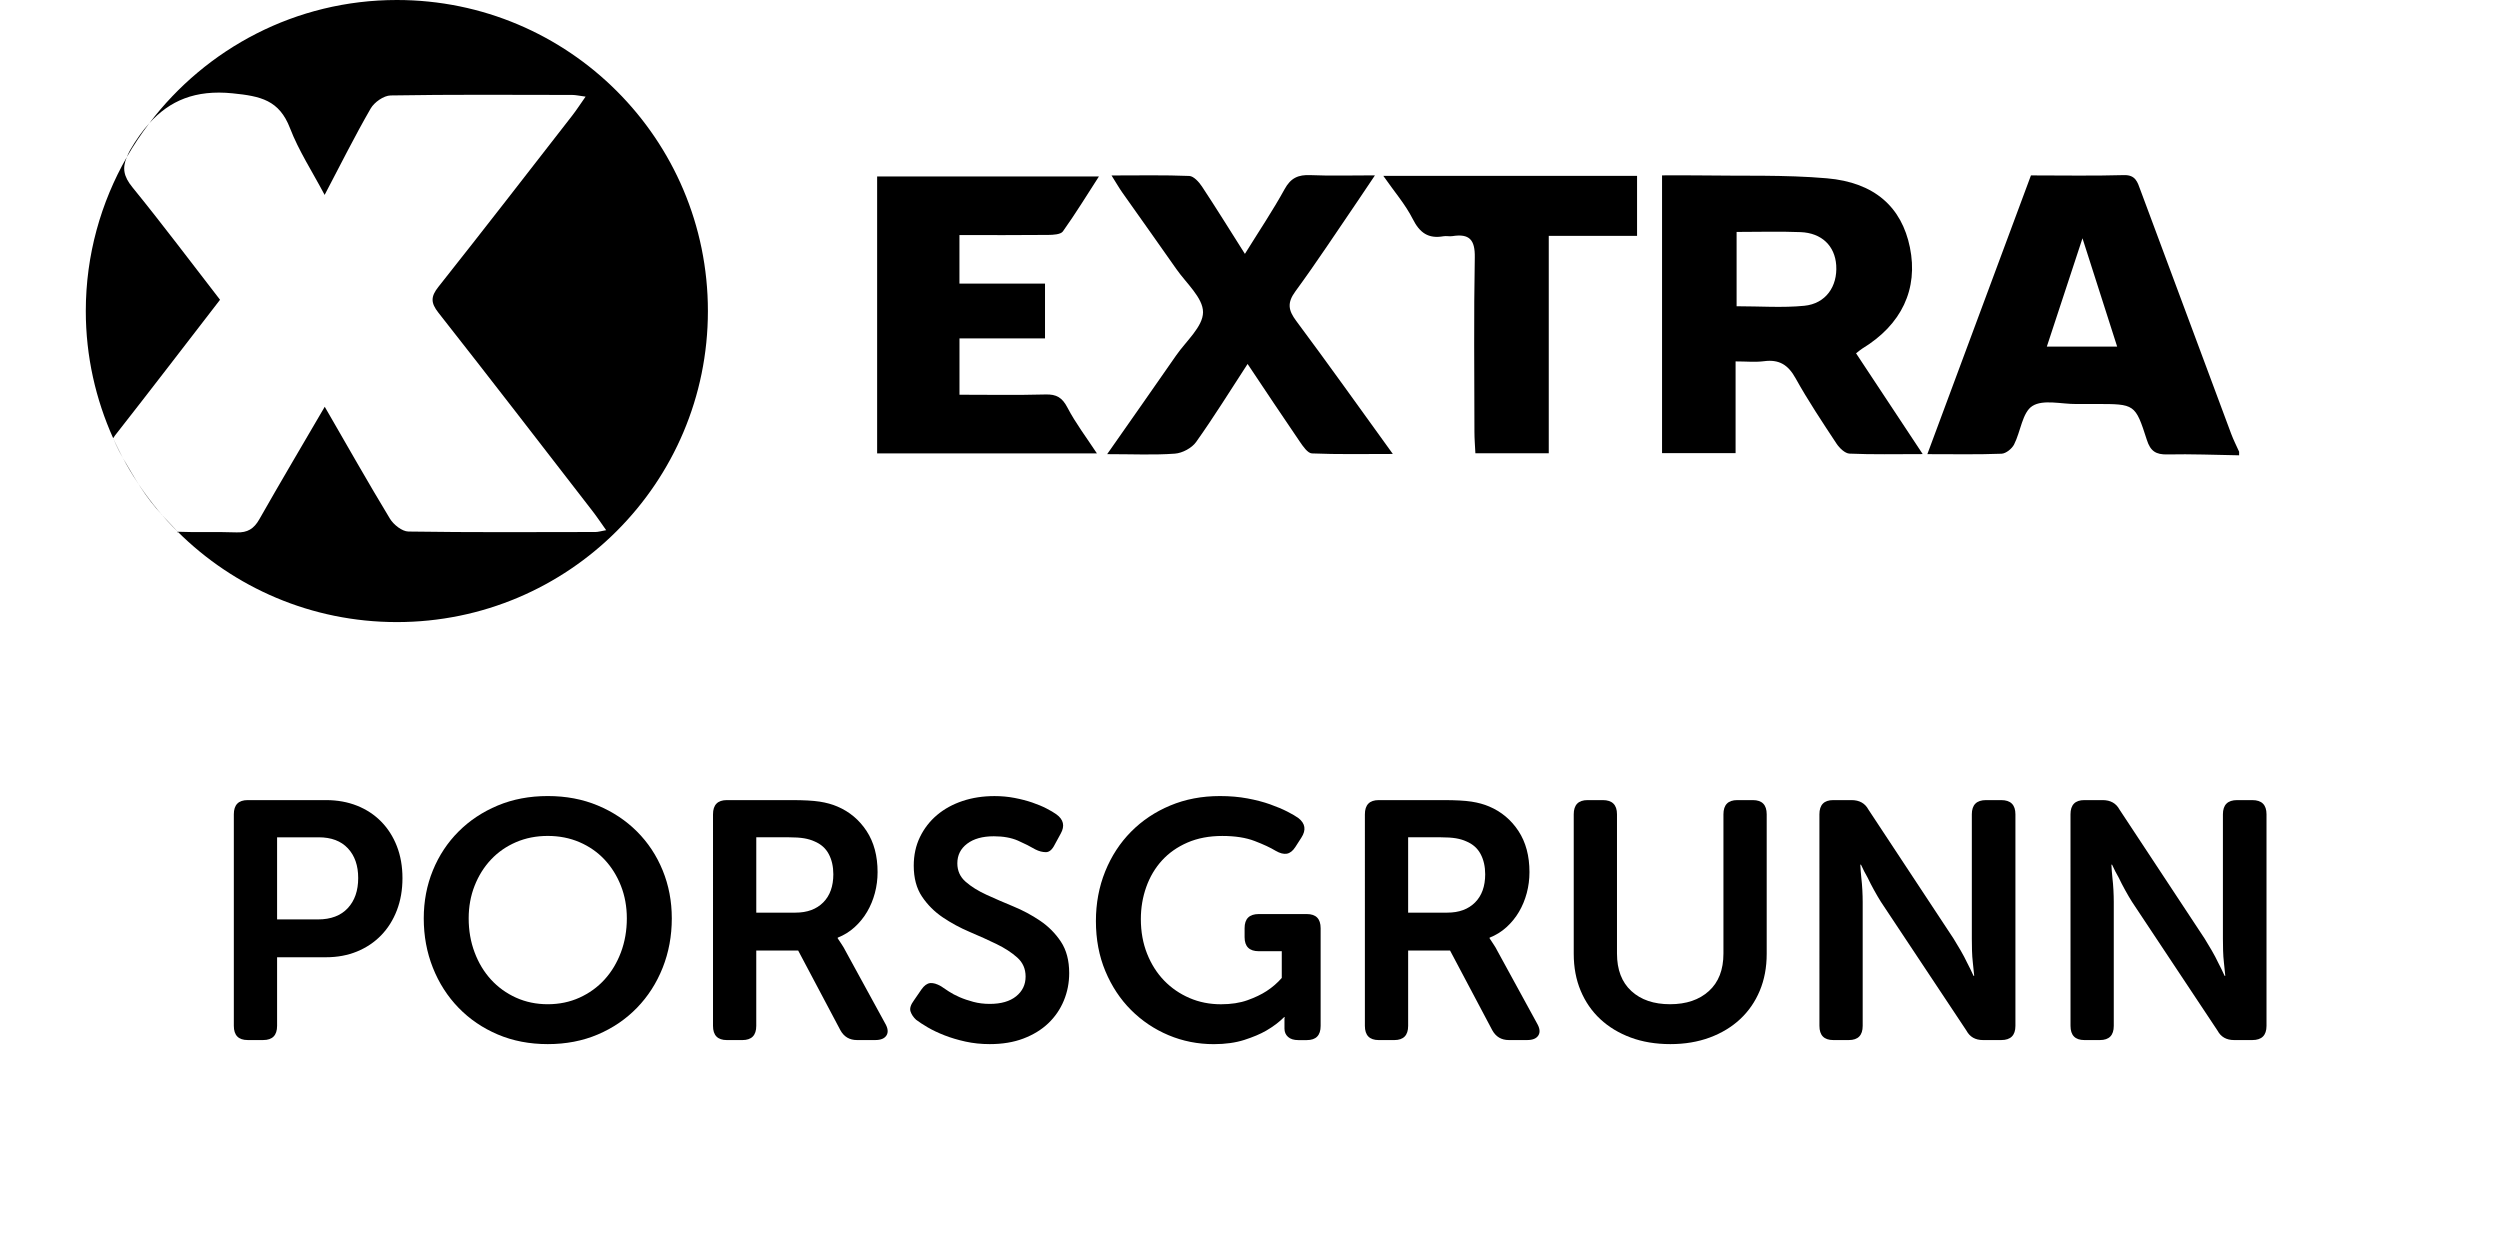 <!-- Generator: Adobe Illustrator 23.0.1, SVG Export Plug-In  -->
<svg version="1.1" xmlns="http://www.w3.org/2000/svg" xmlns:xlink="http://www.w3.org/1999/xlink" x="0px" y="0px"
	 width="133.161px" height="66.315px" viewBox="0 0 133.161 66.315" style="enable-background:new 0 0 133.161 66.315;"
	 xml:space="preserve">
<style type="text/css">
	.st0{fill:none;}
	.st1{font-family:'MuseoSansRounded-700';}
	.st2{font-size:18px;}
</style>
<defs>
</defs>
<path d="M119.265,24.252c-1.274-0.021-2.549-0.075-3.822-0.047c-0.61,0.014-0.9-0.174-1.091-0.769
	c-0.618-1.925-0.643-1.917-2.703-1.917c-0.351,0-0.702-0.003-1.053,0.001c-0.798,0.007-1.769-0.258-2.342,0.105
	c-0.538,0.341-0.624,1.363-0.976,2.051c-0.115,0.225-0.432,0.481-0.666,0.491c-1.24,0.048-2.483,0.023-3.953,0.023
	c1.87-5.031,3.69-9.931,5.518-14.847c1.697,0,3.325,0.031,4.95-0.016c0.627-0.018,0.725,0.375,0.88,0.793
	c1.61,4.33,3.22,8.66,4.836,12.988c0.121,0.325,0.281,0.636,0.423,0.954C119.265,24.124,119.265,24.188,119.265,24.252z
	 M110.922,12.692c-0.688,2.09-1.285,3.903-1.899,5.77c1.327,0,2.486,0,3.746,0C112.165,16.577,111.588,14.774,110.922,12.692z"/>
<g>
	<path d="M21.138,0C15.754,0,10.983,2.58,7.957,6.559c1.079-1.195,2.439-1.79,4.434-1.588c1.492,0.151,2.481,0.359,3.056,1.856
		c0.463,1.203,1.184,2.307,1.844,3.555c0.838-1.594,1.6-3.125,2.453-4.603c0.193-0.335,0.696-0.688,1.062-0.695
		c3.224-0.054,6.45-0.032,9.675-0.027c0.179,0,0.358,0.044,0.71,0.09c-0.285,0.405-0.481,0.712-0.704,0.999
		c-2.372,3.049-4.735,6.105-7.135,9.132c-0.414,0.522-0.414,0.852,0.001,1.379c2.763,3.513,5.49,7.054,8.225,10.589
		c0.226,0.292,0.429,0.601,0.709,0.994c-0.279,0.049-0.424,0.097-0.57,0.097c-3.321,0.005-6.642,0.025-9.963-0.025
		c-0.339-0.005-0.792-0.366-0.986-0.687c-1.183-1.955-2.307-3.945-3.471-5.959c-1.188,2.036-2.354,4.004-3.484,5.993
		c-0.286,0.504-0.625,0.72-1.214,0.698c-1.043-0.039-2.09,0.009-3.132-0.034c2.995,2.973,7.118,4.812,11.671,4.812
		c9.151,0,16.568-7.418,16.568-16.568S30.289,0,21.138,0z"/>
	<path d="M11.72,15.967c-1.567-2.023-3.076-4.037-4.664-5.988C6.583,9.398,6.504,8.957,6.757,8.362
		C5.373,10.783,4.57,13.58,4.57,16.568c0,2.415,0.529,4.703,1.458,6.773c0.032-0.046,0.055-0.09,0.092-0.138
		C7.989,20.82,9.831,18.414,11.72,15.967z"/>
	<path d="M6.927,8C6.85,8.132,6.807,8.245,6.757,8.362c0.36-0.629,0.763-1.229,1.2-1.803C7.585,6.971,7.246,7.452,6.927,8z"/>
	<path d="M6.028,23.341c0,0,0.24,0.585,0.524,1.066c0.71,1.201,1.129,1.978,2.093,3.039c0.25,0.274,0.746,0.803,0.822,0.879
		c0.074,0.074-0.105-0.004,0,0C8.032,26.9,6.867,25.21,6.028,23.341z"/>
</g>
<path d="M98.862,18.819c1.165,1.761,2.3,3.478,3.55,5.368c-1.439,0-2.671,0.029-3.898-0.025c-0.243-0.011-0.539-0.298-0.694-0.534
	c-0.755-1.145-1.518-2.29-2.183-3.487c-0.396-0.713-0.876-1.007-1.676-0.902c-0.465,0.061-0.945,0.011-1.516,0.011
	c0,1.656,0,3.237,0,4.884c-1.352,0-2.604,0-3.917,0c0-4.917,0-9.785,0-14.793c0.679,0,1.337-0.009,1.994,0.002
	c2.264,0.037,4.539-0.041,6.79,0.154c2.546,0.22,3.982,1.543,4.418,3.678c0.453,2.221-0.439,4.115-2.538,5.392
	C99.111,18.616,99.041,18.681,98.862,18.819z M92.499,12.354c0,1.39,0,2.67,0,3.958c1.26,0,2.443,0.089,3.606-0.025
	c1.142-0.112,1.775-1.029,1.7-2.158c-0.069-1.029-0.768-1.72-1.896-1.765C94.797,12.319,93.682,12.354,92.499,12.354z"/>
<path d="M46.72,24.15c0-4.951,0-9.821,0-14.75c3.957,0,7.866,0,11.813,0c-0.641,0.993-1.247,1.983-1.919,2.926
	c-0.118,0.165-0.51,0.184-0.777,0.187c-1.557,0.016-3.114,0.008-4.733,0.008c0,0.882,0,1.663,0,2.586c1.524,0,3.034,0,4.558,0
	c0,1.022,0,1.901,0,2.918c-1.542,0-3.019,0-4.556,0c0,1.045,0,1.953,0,3c1.543,0,3.064,0.028,4.582-0.014
	c0.589-0.017,0.89,0.165,1.168,0.698c0.434,0.832,1.011,1.589,1.57,2.441C54.518,24.15,50.672,24.15,46.72,24.15z"/>
<path d="M58.972,24.19c1.314-1.878,2.501-3.566,3.677-5.262c0.526-0.758,1.428-1.53,1.43-2.298c0.002-0.766-0.895-1.544-1.422-2.3
	c-0.949-1.362-1.918-2.711-2.873-4.068c-0.176-0.25-0.327-0.516-0.579-0.916c1.486,0,2.816-0.028,4.141,0.026
	c0.235,0.01,0.516,0.321,0.675,0.561c0.752,1.137,1.469,2.297,2.288,3.59c0.764-1.233,1.492-2.313,2.116-3.451
	c0.329-0.6,0.731-0.771,1.372-0.744c1.076,0.046,2.155,0.013,3.438,0.013c-0.37,0.551-0.643,0.963-0.922,1.372
	c-1.099,1.608-2.167,3.238-3.317,4.809c-0.442,0.605-0.38,1,0.045,1.57c1.696,2.275,3.34,4.589,5.147,7.088
	c-1.561,0-2.937,0.029-4.31-0.029c-0.226-0.01-0.474-0.377-0.645-0.626c-0.918-1.34-1.814-2.695-2.781-4.139
	c-0.946,1.452-1.801,2.835-2.742,4.157c-0.228,0.321-0.73,0.59-1.126,0.62C61.476,24.245,60.356,24.19,58.972,24.19z"/>
<path d="M73.682,9.368c4.56,0,8.99,0,13.515,0c0,1.047,0,2.07,0,3.197c-1.539,0-3.058,0-4.703,0c0,3.906,0,7.714,0,11.578
	c-1.357,0-2.586,0-3.908,0c-0.019-0.394-0.051-0.768-0.051-1.141c-0.004-3.097-0.038-6.194,0.019-9.29
	c0.018-0.945-0.291-1.277-1.191-1.135c-0.156,0.025-0.323-0.02-0.478,0.007c-0.804,0.143-1.264-0.18-1.636-0.92
	C74.854,10.884,74.262,10.202,73.682,9.368z"/>
<g>
	<rect y="42.617" class="st0" width="133.161" height="23.698"/>
	<path d="M12.455,43.373c0-0.504,0.246-0.756,0.738-0.756h4.176c0.6,0,1.149,0.1,1.647,0.297c0.498,0.198,0.927,0.48,1.287,0.847
		c0.36,0.366,0.639,0.804,0.837,1.313c0.198,0.511,0.297,1.077,0.297,1.701s-0.099,1.194-0.297,1.71
		c-0.198,0.517-0.477,0.96-0.837,1.332c-0.36,0.372-0.79,0.66-1.287,0.864c-0.498,0.204-1.047,0.306-1.647,0.306h-2.61v3.654
		c0,0.504-0.246,0.756-0.738,0.756h-0.828c-0.492,0-0.738-0.252-0.738-0.756V43.373z M16.937,48.972
		c0.684,0,1.212-0.199,1.584-0.597c0.372-0.397,0.558-0.934,0.558-1.608c0-0.663-0.183-1.19-0.549-1.582
		c-0.366-0.391-0.885-0.587-1.557-0.587h-2.214v4.374H16.937z"/>
	<path d="M22.571,48.917c0-0.911,0.162-1.764,0.486-2.556c0.324-0.792,0.78-1.481,1.368-2.07c0.587-0.587,1.284-1.05,2.088-1.386
		c0.804-0.336,1.692-0.504,2.664-0.504c0.972,0,1.86,0.168,2.664,0.504c0.804,0.336,1.5,0.799,2.088,1.386
		c0.588,0.589,1.044,1.278,1.368,2.07c0.324,0.792,0.486,1.645,0.486,2.556c0,0.937-0.162,1.812-0.486,2.629
		c-0.324,0.815-0.78,1.526-1.368,2.133c-0.588,0.605-1.284,1.08-2.088,1.422c-0.804,0.342-1.692,0.513-2.664,0.513
		c-0.972,0-1.86-0.171-2.664-0.513c-0.804-0.342-1.5-0.816-2.088-1.422c-0.588-0.606-1.044-1.317-1.368-2.133
		C22.732,50.729,22.571,49.853,22.571,48.917z M24.964,48.917c0,0.648,0.105,1.252,0.315,1.81c0.209,0.558,0.5,1.041,0.873,1.449
		s0.816,0.729,1.332,0.963c0.516,0.233,1.08,0.351,1.692,0.351c0.612,0,1.176-0.117,1.692-0.351c0.516-0.234,0.96-0.555,1.332-0.963
		c0.372-0.408,0.663-0.892,0.873-1.449c0.209-0.558,0.315-1.161,0.315-1.81c0-0.623-0.105-1.202-0.315-1.736
		c-0.21-0.534-0.501-0.999-0.873-1.396c-0.372-0.396-0.816-0.704-1.332-0.927c-0.516-0.222-1.08-0.333-1.692-0.333
		c-0.612,0-1.176,0.111-1.692,0.333c-0.516,0.223-0.96,0.531-1.332,0.927c-0.372,0.396-0.663,0.861-0.873,1.396
		C25.069,47.715,24.964,48.294,24.964,48.917z"/>
	<path d="M37.978,43.373c0-0.504,0.246-0.756,0.738-0.756h3.456c0.636,0,1.131,0.027,1.485,0.081
		c0.354,0.055,0.669,0.142,0.945,0.261c0.648,0.276,1.167,0.712,1.557,1.306c0.39,0.594,0.585,1.323,0.585,2.187
		c0,0.385-0.048,0.756-0.144,1.116c-0.096,0.36-0.234,0.693-0.414,0.999c-0.18,0.306-0.402,0.579-0.666,0.819
		c-0.264,0.24-0.564,0.426-0.9,0.558v0.036l0.108,0.162c0.036,0.06,0.081,0.129,0.135,0.207c0.054,0.078,0.111,0.177,0.171,0.297
		l2.106,3.852c0.156,0.265,0.183,0.48,0.081,0.648c-0.103,0.168-0.303,0.252-0.603,0.252h-0.972c-0.396,0-0.69-0.174-0.882-0.522
		l-2.25-4.247h-2.232v4.014c0,0.504-0.246,0.756-0.738,0.756h-0.828c-0.492,0-0.738-0.252-0.738-0.756V43.373z M42.371,48.611
		c0.624,0,1.116-0.181,1.476-0.542c0.36-0.361,0.54-0.862,0.54-1.501c0-0.41-0.081-0.769-0.243-1.075
		c-0.162-0.308-0.417-0.534-0.765-0.679c-0.156-0.072-0.339-0.126-0.549-0.163c-0.21-0.035-0.489-0.054-0.837-0.054h-1.71v4.014
		H42.371z"/>
	<path d="M48.796,54.317c-0.144-0.132-0.243-0.279-0.297-0.441c-0.054-0.161,0.009-0.362,0.189-0.603l0.396-0.576
		c0.144-0.204,0.297-0.314,0.459-0.333c0.162-0.018,0.357,0.039,0.585,0.171c0.108,0.072,0.243,0.162,0.405,0.271
		c0.162,0.107,0.354,0.21,0.576,0.306c0.222,0.097,0.468,0.18,0.738,0.252s0.561,0.108,0.873,0.108c0.6,0,1.068-0.135,1.404-0.405
		c0.336-0.27,0.504-0.621,0.504-1.053c0-0.408-0.147-0.744-0.441-1.008c-0.294-0.265-0.663-0.505-1.107-0.721
		c-0.444-0.216-0.921-0.432-1.431-0.647c-0.51-0.216-0.987-0.475-1.431-0.774c-0.444-0.3-0.813-0.669-1.107-1.106
		c-0.294-0.438-0.441-0.987-0.441-1.647c0-0.563,0.111-1.073,0.333-1.53c0.222-0.455,0.525-0.846,0.909-1.17
		c0.384-0.323,0.837-0.572,1.359-0.747c0.522-0.174,1.089-0.261,1.701-0.261c0.372,0,0.729,0.033,1.071,0.099
		c0.342,0.066,0.654,0.147,0.936,0.243c0.282,0.097,0.534,0.201,0.756,0.315s0.399,0.219,0.531,0.314
		c0.384,0.276,0.462,0.618,0.234,1.026l-0.324,0.594c-0.132,0.265-0.288,0.396-0.468,0.396s-0.366-0.048-0.558-0.145
		c-0.264-0.155-0.573-0.312-0.927-0.468c-0.354-0.155-0.783-0.233-1.287-0.233c-0.6,0-1.074,0.132-1.422,0.396
		c-0.348,0.264-0.522,0.612-0.522,1.044c0,0.396,0.146,0.724,0.441,0.981c0.294,0.258,0.663,0.488,1.107,0.692
		c0.444,0.204,0.921,0.411,1.431,0.621c0.51,0.21,0.987,0.465,1.431,0.766c0.444,0.3,0.813,0.672,1.107,1.115
		c0.294,0.444,0.441,1.002,0.441,1.674c0,0.517-0.096,1.006-0.288,1.468c-0.192,0.462-0.468,0.863-0.828,1.206
		c-0.36,0.342-0.801,0.611-1.323,0.81s-1.119,0.297-1.791,0.297c-0.457,0-0.888-0.045-1.296-0.135
		c-0.408-0.09-0.78-0.201-1.116-0.333s-0.633-0.272-0.891-0.423C49.159,54.572,48.952,54.437,48.796,54.317z"/>
	<path d="M58.373,49.061c0-0.948,0.165-1.83,0.495-2.646c0.33-0.815,0.789-1.521,1.377-2.114c0.588-0.595,1.284-1.06,2.088-1.396
		c0.804-0.336,1.686-0.504,2.646-0.504c0.528,0,1.017,0.042,1.467,0.126s0.852,0.189,1.206,0.315s0.66,0.255,0.918,0.387
		c0.258,0.132,0.453,0.246,0.585,0.342c0.372,0.288,0.426,0.637,0.162,1.044l-0.324,0.504c-0.132,0.204-0.282,0.321-0.45,0.352
		c-0.168,0.03-0.366-0.021-0.594-0.153c-0.276-0.168-0.648-0.342-1.116-0.521c-0.468-0.181-1.044-0.271-1.728-0.271
		c-0.696,0-1.314,0.117-1.854,0.351c-0.54,0.234-0.993,0.553-1.359,0.954c-0.366,0.402-0.645,0.873-0.837,1.413
		s-0.288,1.11-0.288,1.71c0,0.673,0.111,1.287,0.333,1.846c0.222,0.558,0.525,1.034,0.909,1.431c0.384,0.396,0.834,0.705,1.35,0.927
		c0.516,0.223,1.074,0.333,1.674,0.333c0.54,0,1.011-0.072,1.413-0.216c0.402-0.144,0.741-0.306,1.017-0.486
		c0.312-0.203,0.582-0.438,0.81-0.701v-1.423h-1.224c-0.504,0-0.756-0.249-0.756-0.749v-0.481c0-0.499,0.252-0.749,0.756-0.749
		h2.556c0.492,0,0.738,0.251,0.738,0.754v5.206c0,0.503-0.246,0.754-0.738,0.754h-0.45c-0.24,0-0.423-0.057-0.549-0.171
		s-0.189-0.261-0.189-0.441v-0.306v-0.216c0-0.036,0.006-0.066,0.018-0.09h-0.036c-0.264,0.264-0.583,0.504-0.954,0.72
		c-0.312,0.18-0.702,0.345-1.17,0.495c-0.468,0.149-1.008,0.225-1.62,0.225c-0.852,0-1.656-0.159-2.412-0.477
		c-0.756-0.318-1.422-0.766-1.998-1.341c-0.576-0.576-1.032-1.267-1.368-2.07C58.54,50.922,58.373,50.033,58.373,49.061z"/>
	<path d="M72.7,43.373c0-0.504,0.246-0.756,0.738-0.756h3.456c0.636,0,1.131,0.027,1.485,0.081c0.354,0.055,0.669,0.142,0.945,0.261
		c0.648,0.276,1.167,0.712,1.557,1.306c0.39,0.594,0.585,1.323,0.585,2.187c0,0.385-0.048,0.756-0.144,1.116
		c-0.096,0.36-0.234,0.693-0.414,0.999c-0.18,0.306-0.402,0.579-0.666,0.819c-0.264,0.24-0.564,0.426-0.9,0.558v0.036l0.108,0.162
		c0.036,0.06,0.081,0.129,0.135,0.207c0.054,0.078,0.111,0.177,0.171,0.297l2.106,3.852c0.156,0.265,0.183,0.48,0.081,0.648
		c-0.103,0.168-0.303,0.252-0.603,0.252h-0.972c-0.396,0-0.69-0.174-0.882-0.522l-2.25-4.247h-2.232v4.014
		c0,0.504-0.246,0.756-0.738,0.756h-0.828c-0.492,0-0.738-0.252-0.738-0.756V43.373z M77.092,48.611
		c0.624,0,1.116-0.181,1.476-0.542c0.36-0.361,0.54-0.862,0.54-1.501c0-0.41-0.081-0.769-0.243-1.075
		c-0.162-0.308-0.417-0.534-0.765-0.679c-0.156-0.072-0.339-0.126-0.549-0.163c-0.21-0.035-0.489-0.054-0.837-0.054h-1.71v4.014
		H77.092z"/>
	<path d="M83.824,43.373c0-0.504,0.246-0.756,0.738-0.756h0.81c0.504,0,0.756,0.252,0.756,0.756v7.416
		c0,0.864,0.254,1.53,0.765,1.998c0.51,0.469,1.197,0.702,2.061,0.702c0.864,0,1.554-0.233,2.07-0.702
		c0.516-0.468,0.774-1.134,0.774-1.998v-7.416c0-0.504,0.246-0.756,0.738-0.756h0.828c0.492,0,0.738,0.252,0.738,0.756v7.435
		c0,0.72-0.123,1.374-0.369,1.962c-0.246,0.588-0.594,1.092-1.044,1.512c-0.45,0.42-0.99,0.747-1.62,0.981
		c-0.63,0.233-1.329,0.351-2.097,0.351c-0.78,0-1.485-0.117-2.115-0.351c-0.63-0.234-1.17-0.562-1.62-0.981
		c-0.45-0.42-0.798-0.924-1.044-1.512c-0.246-0.588-0.369-1.242-0.369-1.962V43.373z"/>
	<path d="M96.91,43.373c0-0.504,0.246-0.756,0.738-0.756h0.972c0.42,0,0.72,0.169,0.9,0.504l4.536,6.876
		c0.12,0.192,0.246,0.402,0.378,0.631c0.132,0.228,0.246,0.443,0.342,0.647c0.12,0.229,0.234,0.462,0.342,0.702h0.036
		c-0.024-0.24-0.048-0.474-0.072-0.702c-0.024-0.204-0.039-0.42-0.045-0.647c-0.006-0.229-0.009-0.438-0.009-0.631v-6.624
		c0-0.504,0.252-0.756,0.756-0.756h0.81c0.504,0,0.756,0.252,0.756,0.756v11.269c0,0.504-0.252,0.756-0.756,0.756h-0.972
		c-0.408,0-0.702-0.168-0.882-0.504l-4.554-6.858c-0.12-0.191-0.243-0.401-0.369-0.63c-0.126-0.228-0.237-0.443-0.333-0.647
		c-0.132-0.229-0.252-0.462-0.36-0.702h-0.036c0.012,0.24,0.03,0.474,0.054,0.702c0.024,0.204,0.042,0.42,0.054,0.647
		c0.012,0.229,0.018,0.438,0.018,0.63v6.606c0,0.504-0.246,0.756-0.738,0.756h-0.828c-0.492,0-0.738-0.252-0.738-0.756V43.373z"/>
	<path d="M110.284,43.373c0-0.504,0.246-0.756,0.738-0.756h0.972c0.42,0,0.72,0.169,0.9,0.504l4.536,6.876
		c0.12,0.192,0.246,0.402,0.378,0.631c0.132,0.228,0.246,0.443,0.342,0.647c0.12,0.229,0.234,0.462,0.342,0.702h0.036
		c-0.024-0.24-0.048-0.474-0.072-0.702c-0.024-0.204-0.039-0.42-0.045-0.647c-0.006-0.229-0.009-0.438-0.009-0.631v-6.624
		c0-0.504,0.252-0.756,0.756-0.756h0.81c0.504,0,0.756,0.252,0.756,0.756v11.269c0,0.504-0.252,0.756-0.756,0.756h-0.972
		c-0.408,0-0.702-0.168-0.882-0.504l-4.554-6.858c-0.12-0.191-0.243-0.401-0.369-0.63c-0.126-0.228-0.237-0.443-0.333-0.647
		c-0.132-0.229-0.252-0.462-0.36-0.702h-0.036c0.012,0.24,0.03,0.474,0.054,0.702c0.024,0.204,0.042,0.42,0.054,0.647
		c0.012,0.229,0.018,0.438,0.018,0.63v6.606c0,0.504-0.246,0.756-0.738,0.756h-0.828c-0.492,0-0.738-0.252-0.738-0.756V43.373z"/>
</g>
</svg>